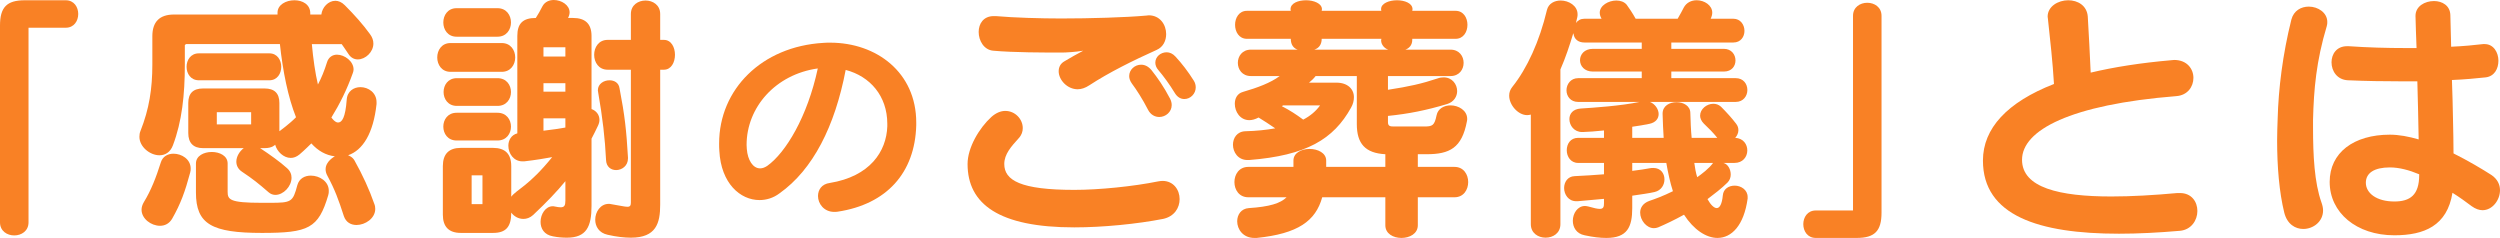 <?xml version="1.0" encoding="UTF-8"?><svg id="_レイヤー_1" xmlns="http://www.w3.org/2000/svg" width="899.365" height="85.596" viewBox="0 0 899.365 85.596"><defs><style>.cls-1{fill:#f98125;}</style></defs><path class="cls-1" d="m10.261,9.975v70.018c0,6.27-10.261,6.27-10.261,0V9.215C0,2.564,2.471.096,8.931.096h14.725c5.985,0,5.985,9.879,0,9.879h-13.395Z"/><path class="cls-1" d="m125.211,55.861s1.52.475,2.28,1.805c2.944,5.225,5.415,10.641,7.125,15.58.284.666.38,1.234.38,1.9,0,3.42-3.61,5.795-6.745,5.795-1.995,0-3.8-.949-4.561-3.23-1.899-5.891-3.229-9.5-5.89-14.439-.476-.855-.665-1.615-.665-2.375,0-2.945,3.325-4.656,3.325-4.656-3.23-.379-6.08-1.994-8.455-4.654,0,0-2.565,2.564-4.275,3.99-1.045.855-2.09,1.234-3.135,1.234-2.565,0-4.94-2.279-5.605-4.75,0,0-.95,1.234-3.8,1.234h-1.615c3.325,2.186,7.315,5.035,9.596,7.127,1.234,1.045,1.71,2.279,1.71,3.514,0,3.135-2.945,6.176-5.796,6.176-.854,0-1.71-.285-2.47-.951-3.61-3.135-5.604-4.75-9.595-7.408-1.425-.951-1.995-2.281-1.995-3.611,0-1.805,1.14-3.705,2.66-4.846h-14.631c-3.515,0-5.319-1.898-5.319-5.414v-10.83c0-3.516,1.805-5.225,5.319-5.225h22.136c3.515,0,5.32,1.709,5.32,5.225v10.164s3.8-2.754,5.984-5.033c-2.85-7.127-4.75-16.531-5.795-26.316h-33.726c-.095,0-.475.285-.475.381v6.934c0,11.021-1.045,20.521-4.275,29.07-.949,2.566-2.85,3.611-4.845,3.611-3.42,0-7.22-3.041-7.22-6.65,0-.76.095-1.426.38-2.09,3.135-7.885,4.274-15.201,4.274-23.941v-10.164c0-5.131,2.565-7.791,7.79-7.791h37.241v-.664c0-2.85,3.04-4.465,6.08-4.465,2.944,0,5.7,1.52,5.7,4.654v.475h3.989c.285-2.564,2.471-4.939,5.035-4.939,1.141,0,2.28.475,3.42,1.615,3.421,3.42,6.556,6.936,9.025,10.355.855,1.139,1.235,2.279,1.235,3.42,0,3.039-2.851,5.699-5.605,5.699-1.234,0-2.47-.57-3.325-1.9-.665-1.045-2.47-3.609-2.47-3.609h-10.735c.476,5.32,1.235,10.545,2.186,14.535,1.234-2.279,2.375-5.129,3.229-7.885.57-1.996,2.091-2.85,3.61-2.85,2.755,0,5.985,2.375,5.985,5.32,0,.379-.096.854-.285,1.33-2.09,5.889-4.75,11.209-7.695,15.959,0,0,1.235,1.805,2.375,1.805,1.425,0,2.66-1.709,3.135-8.17.19-3.135,2.565-4.559,4.94-4.559,2.85,0,5.795,1.994,5.795,5.414v.666c-1.14,10.545-4.939,16.625-10.26,18.43Zm-56.811,6.27c-1.806,6.746-3.42,11.211-6.461,16.531-1.045,1.805-2.659,2.564-4.369,2.564-3.23,0-6.65-2.564-6.65-5.795,0-.855.285-1.805.854-2.756,2.565-4.18,4.37-8.834,6.08-14.25.665-2.186,2.565-3.135,4.561-3.135,2.945,0,6.175,1.994,6.175,5.32,0,.475,0,.949-.189,1.52Zm3.135-33.25c-5.891,0-5.891-9.689,0-9.689h25.365c5.7,0,5.7,9.689,0,9.689h-25.365Zm46.551,41.326c-3.516,11.969-7.125,13.584-23.846,13.584-18.05,0-23.75-3.135-23.75-14.535v-10.449c0-5.512,11.4-5.512,11.4,0v10.164c0,2.85.76,3.99,12.255,3.99h2.945c7.79,0,8.265-.285,9.88-6.365.665-2.375,2.66-3.42,4.845-3.42,3.135,0,6.46,2.09,6.46,5.416,0,.568,0,1.045-.189,1.615Zm-27.74-29.832h-12.351v4.371h12.351v-4.371Z"/><path class="cls-1" d="m162.069,25.84c-6.365,0-6.365-10.354,0-10.354h18.431c6.46,0,6.46,10.354,0,10.354h-18.431Zm53.011,19.477c-.76,1.615-1.52,3.135-2.28,4.559v24.227c0,7.504-1.899,11.4-8.835,11.4-1.425,0-3.135-.096-5.035-.477-3.229-.568-4.465-2.85-4.465-5.225,0-2.754,1.805-5.605,4.37-5.605.19,0,.475,0,.76.096.855.189,1.615.285,2.09.285,1.33,0,1.71-.664,1.71-2.375v-7.029c-2.944,3.609-6.555,7.41-11.59,12.16-1.14,1.045-2.375,1.424-3.515,1.424-1.806,0-3.42-.949-4.37-2.279,0,5.225-1.995,7.314-6.556,7.314h-11.59c-4.275,0-6.46-2.186-6.46-6.555v-17.48c0-4.369,2.185-6.555,6.46-6.555h11.59c4.37,0,6.556,2.186,6.556,6.555v11.02c1.899-2.564,6.365-3.895,14.725-14.25-2.659.475-5.89,1.045-10.069,1.521h-.665c-3.136,0-5.035-2.852-5.035-5.605,0-1.996,1.045-3.896,3.229-4.465V12.92c0-4.369,1.9-6.459,6.65-6.459.854-1.33,1.615-2.66,2.375-4.182.855-1.613,2.47-2.279,4.085-2.279,2.755,0,5.7,1.805,5.7,4.465,0,.57-.19,1.33-.57,1.996h1.806c4.37,0,6.649,2.09,6.649,6.459v26.316c1.615.57,2.851,1.994,2.851,3.895,0,.664-.19,1.426-.57,2.186Zm-50.825-32.111c-6.365,0-6.365-10.26,0-10.26h14.725c6.46,0,6.46,10.26,0,10.26h-14.725Zm0,37.336c-6.365,0-6.365-9.975,0-9.975h14.725c6.46,0,6.46,9.975,0,9.975h-14.725Zm.095-12.445c-6.365,0-6.365-9.975,0-9.975h14.63c6.46,0,6.46,9.975,0,9.975h-14.63Zm9.215,24.984h-3.895v10.355h3.895v-10.355Zm29.83-46.074h-7.885v3.324h7.885v-3.324Zm0,12.92h-7.885v3.039h7.885v-3.039Zm0,12.635h-7.885v4.465c3.325-.379,5.7-.76,7.885-1.139v-3.326Zm34.105-17.48v48.547c0,6.648-1.425,11.875-10.545,11.875-2.28,0-5.035-.285-8.36-1.045-3.135-.666-4.465-3.041-4.465-5.416,0-2.85,1.9-5.699,4.846-5.699.284,0,.569,0,.854.094,3.04.477,4.845.951,5.891.951.949,0,1.234-.475,1.234-1.521V25.08h-8.36c-6.46,0-6.46-10.734,0-10.734h8.36V5.035c0-6.461,10.545-6.461,10.545,0v9.311h1.33c5.32,0,5.32,10.734,0,10.734h-1.33Zm-15.865,36.102c-1.805,0-3.515-1.141-3.609-3.611-.38-7.695-1.235-15.199-2.851-24.414,0-.285-.095-.477-.095-.666,0-2.375,2.186-3.609,4.18-3.609,1.711,0,3.325.855,3.61,2.85,1.9,9.881,2.47,15.105,3.04,24.891v.379c0,2.66-2.185,4.182-4.275,4.182Z"/><path class="cls-1" d="m301.342,76.152c-.456.076-.836.076-1.217.076-3.724,0-5.852-2.963-5.852-5.699,0-2.205,1.292-4.332,4.256-4.713,14.44-2.355,20.369-11.324,20.673-20.369v-.912c0-10.031-6.232-17.1-14.973-19.381-3.876,20.293-11.78,35.875-23.789,44.387-2.204,1.672-4.712,2.432-7.221,2.432-6.916,0-13.832-6.004-14.44-17.709-.076-.912-.076-1.748-.076-2.66,0-19.457,15.353-34.885,37.47-36.178.837-.076,1.673-.076,2.509-.076,16.568,0,30.934,10.641,30.934,28.73v.988c-.456,17.1-10.641,28.424-28.273,31.084Zm-32.758-24.016c0,.455.076.986.076,1.443.304,4.027,2.204,6.992,4.788,6.992.836,0,1.672-.305,2.584-.912,6.612-4.713,14.44-17.633,18.165-35.037-15.201,2.127-25.613,13.984-25.613,27.514Z"/><path class="cls-1" d="m418.38,78.756c-9.215,1.805-21.565,3.041-31.92,3.041-27.076,0-38.381-8.361-38.381-22.801,0-5.891,4.18-12.92,8.55-16.91,1.71-1.52,3.42-2.186,5.035-2.186,3.516,0,6.271,2.945,6.271,6.176,0,1.234-.38,2.469-1.425,3.609-2.756,3.041-5.226,5.795-5.226,9.311,0,5.891,5.891,9.311,25.176,9.311,8.93,0,21.185-1.236,30.115-3.041.569-.094,1.14-.189,1.615-.189,3.989,0,6.175,3.23,6.175,6.555,0,3.135-1.9,6.27-5.985,7.125Zm-2.28-60.801c-8.455,3.801-17.1,8.076-24.225,12.73-1.426.949-2.851,1.426-4.181,1.426-3.8,0-6.84-3.42-6.84-6.461,0-1.426.57-2.756,2.09-3.609,1.425-.855,5.035-2.945,6.745-3.801-2.85.475-6.27.666-7.695.666-6.175,0-17.385,0-24.7-.666-3.325-.285-5.225-3.609-5.225-6.744,0-2.945,1.71-5.701,5.415-5.701h.76c6.555.57,16.15.855,23.466.855,10.26,0,23.37-.381,30.685-1.045.285,0,.57-.096.855-.096,4.085,0,6.27,3.42,6.27,6.746,0,2.375-1.045,4.654-3.42,5.699Zm.95,24.131c-1.52,0-3.135-.76-4.085-2.66-1.9-3.705-4.085-7.125-5.795-9.404-.665-.951-.95-1.807-.95-2.66,0-2.281,1.995-4.086,4.275-4.086,1.33,0,2.564.57,3.705,1.9,2.185,2.754,4.465,5.984,6.745,10.355.38.76.569,1.52.569,2.279,0,2.471-2.185,4.275-4.465,4.275Zm9.025-6.461c-1.33,0-2.565-.664-3.515-2.279-1.711-2.85-4.086-6.08-5.796-8.074-.854-.951-1.14-1.9-1.14-2.756,0-2.09,1.9-3.705,4.085-3.705,1.045,0,2.186.475,3.135,1.52,2.375,2.564,4.561,5.416,6.65,8.74.475.76.665,1.615.665,2.375,0,2.281-1.9,4.18-4.085,4.18Z"/><path class="cls-1" d="m527.726,43.605c-1.806,9.689-6.271,11.875-14.536,11.875h-3.135v4.561h13.205c6.556,0,6.556,10.926,0,10.926h-13.205v10.07c0,3.039-2.945,4.559-5.89,4.559s-5.795-1.52-5.795-4.559v-10.07h-22.706c-2.375,8.549-8.739,13.109-23.56,14.629h-.855c-4.085,0-6.175-3.135-6.175-5.984,0-2.375,1.425-4.561,4.18-4.75,7.41-.475,11.4-1.711,13.585-3.895h-13.774c-6.65,0-6.65-10.926,0-10.926h16.245v-2.279c0-2.756,2.85-4.182,5.795-4.182s5.985,1.426,5.985,4.182v2.279h21.28v-4.561c-7.221-.379-10.261-3.799-10.261-10.83v-17.289h-14.82c-.569.76-1.52,1.709-2.375,2.375h9.881c3.989,0,6.27,2.279,6.27,5.225,0,1.234-.285,2.471-1.045,3.799-6.27,11.307-16.055,17.195-36.67,18.811h-.57c-3.42,0-5.226-2.85-5.226-5.51,0-2.375,1.426-4.75,4.466-4.846,3.989-.094,7.505-.475,10.734-1.045-2.09-1.424-4.085-2.754-5.984-3.895-1.235.666-2.375.951-3.325.951-3.325,0-5.226-3.041-5.226-5.891,0-1.9.855-3.705,2.945-4.275,5.225-1.52,9.88-3.23,13.205-5.699h-10.355c-6.27,0-6.27-9.5,0-9.5h16.815c-1.425-.477-2.47-1.711-2.47-3.896h-15.771c-5.7,0-5.7-10.07,0-10.07h15.771c0-.189-.095-.379-.095-.568,0-2.186,2.755-3.23,5.604-3.23,2.755,0,5.7,1.139,5.7,3.23,0,.189-.095.379-.095.568h21.47c-.095-.189-.095-.475-.095-.664,0-1.996,2.851-3.135,5.7-3.135,2.755,0,5.605,1.045,5.605,3.23,0,.189-.096.379-.096.568h15.58c5.7,0,5.7,10.07,0,10.07h-15.58v.381c0,1.9-1.14,3.039-2.47,3.516h16.245c6.271,0,6.271,9.5,0,9.5h-22.516v4.939c7.506-1.141,12.16-2.186,17.86-4.086.761-.285,1.521-.379,2.186-.379,3.04,0,4.845,2.469,4.845,4.939,0,1.9-1.14,3.895-3.61,4.656-7.6,2.279-13.87,3.514-21.28,4.273v2.281c0,1.424.855,1.52,2.091,1.52h10.925c2.945,0,3.705-.285,4.465-3.99.476-2.471,2.755-3.609,5.035-3.609,2.851,0,5.985,1.805,5.985,4.844,0,.285,0,.57-.095.855Zm-66.121-5.699l-.476.285c2.945,1.52,5.131,2.943,7.695,4.844,2.565-1.33,4.561-3.039,6.08-5.129h-13.3Zm35.245-23.371c0-.189.095-.379.095-.57h-21.47c0,2.186-1.141,3.42-2.66,3.896h26.601c-1.235-.381-2.565-1.711-2.565-3.326Z"/><path class="cls-1" d="m617.88,85.596c-4.085,0-8.55-2.945-12.065-8.359-3.42,1.9-6.649,3.42-9.31,4.561-.476.189-1.045.285-1.521.285-2.66,0-4.939-2.852-4.939-5.605,0-1.711.95-3.326,3.229-4.18,1.995-.666,5.13-1.807,8.551-3.516-.95-2.85-1.806-6.84-2.375-10.166h-12.256v2.852c2.471-.285,4.846-.666,6.365-.951.38-.094.855-.094,1.235-.094,2.66,0,3.99,1.994,3.99,4.084,0,1.996-1.141,3.99-3.516,4.561-1.995.475-4.939.855-8.075,1.33v4.465c0,6.84-1.805,10.734-9.31,10.734-2.186,0-4.75-.285-7.79-.949-3.04-.57-4.275-2.945-4.275-5.225,0-2.66,1.71-5.32,4.37-5.32.38,0,.76.094,1.235.189,1.995.57,3.229.855,4.085.855,1.33,0,1.52-.76,1.52-2.09v-1.521c-2.945.285-6.175.57-9.5.855h-.475c-2.851,0-4.37-2.469-4.37-4.75,0-2.09,1.234-4.18,3.8-4.275,3.705-.189,7.22-.379,10.545-.664v-4.086h-9.31c-2.66,0-4.085-2.279-4.085-4.559s1.329-4.465,4.085-4.465h9.31v-2.66c-1.425.094-2.85.283-4.18.379-1.235.096-2.375.096-3.42.189h-.285c-2.851,0-4.561-2.375-4.561-4.654,0-1.9,1.235-3.609,4.085-3.801,4.466-.285,14.44-.949,21.186-2.375h-22.135c-2.756,0-4.181-2.09-4.181-4.18,0-2.186,1.521-4.369,4.181-4.369h22.895v-2.375h-17.575c-6.175,0-6.175-8.17,0-8.17h17.575v-2.281h-20.615c-2.279,0-3.609-1.234-3.895-2.945-.095-.189-.095-.285-.095-.475-1.33,4.465-2.851,9.025-4.655,13.111v55.67c0,3.23-2.66,4.846-5.32,4.846s-5.32-1.615-5.32-4.846v-39.426c-.38.096-.854.189-1.33.189-3.229,0-6.46-3.609-6.46-7.029,0-1.141.38-2.186,1.141-3.135,5.319-6.65,9.785-16.436,12.444-27.646.57-2.375,2.756-3.42,4.94-3.42,2.945,0,6.08,1.9,6.08,4.941,0,.379,0,.664-.095,1.045-.19.664-.285,1.33-.476,2.09.665-.951,1.71-1.52,3.04-1.52h6.176c-.476-.762-.665-1.521-.665-2.186,0-2.564,3.135-4.371,5.984-4.371,1.426,0,2.851.477,3.705,1.521.665.854,2.186,3.135,3.23,5.035h15.105c.854-1.426,1.805-3.23,2.185-3.99.95-1.805,2.755-2.66,4.655-2.66,2.755,0,5.605,1.805,5.605,4.465,0,.664-.19,1.424-.57,2.186h8.17c2.565,0,3.99,2.184,3.99,4.369,0,2.09-1.33,4.18-3.99,4.18h-22.325v2.281h18.905c2.755,0,4.18,2.09,4.18,4.18,0,1.994-1.33,3.99-4.18,3.99h-18.905v2.375h23.181c2.755,0,4.18,2.09,4.18,4.275,0,2.09-1.425,4.273-4.18,4.273h-30.876c1.9.762,3.135,2.66,3.135,4.371,0,1.615-1.045,3.039-3.324,3.516-1.806.379-4.086.76-6.176,1.045v3.99h11.306c-.19-2.66-.285-5.701-.38-8.551v-.189c0-2.756,2.47-4.086,5.035-4.086,2.47,0,4.939,1.33,4.939,3.895.095,2.945.19,6.176.476,8.932h9.215c-1.425-1.807-3.04-3.422-4.846-5.131-.949-.949-1.329-1.996-1.329-2.85,0-2.375,2.375-4.275,4.75-4.275.949,0,1.899.285,2.755,1.045,1.899,1.9,3.895,4.084,5.415,6.08.665.855.854,1.615.854,2.375,0,1.045-.475,1.994-1.14,2.756,5.89.283,5.795,9.023-.285,9.023h-3.99c1.615.381,2.66,2.281,2.66,4.182,0,1.045-.38,2.09-1.14,2.85-2.186,2.186-4.846,4.18-7.221,5.984,1.141,2.09,2.375,3.23,3.325,3.23,1.045,0,1.9-1.426,2.186-4.561.189-2.375,2.185-3.516,4.274-3.516,2.28,0,4.655,1.521,4.655,4.086v.57c-1.33,9.689-5.795,14.154-10.83,14.154Zm-8.36-26.98c.19,1.521.57,3.705,1.045,5.131,1.615-1.141,4.275-3.135,5.7-5.131h-6.745Z"/><path class="cls-1" d="m667.944,85.596h-14.726c-5.985,0-5.985-9.879,0-9.879h13.396V5.701c0-6.271,10.26-6.271,10.26,0v70.775c0,6.65-2.47,9.119-8.93,9.119Z"/><path class="cls-1" d="m784.225,83.031c-7.695.664-15.105,1.045-21.945,1.045-28.976,0-48.926-6.555-48.926-26.314,0-11.592,8.74-20.996,25.556-27.551-.475-7.98-1.33-15.486-2.185-23.465,0-.285-.096-.57-.096-.762,0-3.705,3.801-5.889,7.41-5.889,3.42,0,6.745,1.9,7.03,5.889.38,6.842.76,13.207,1.045,20.141,8.36-1.994,18.051-3.514,28.976-4.465.38,0,.665-.094,1.045-.094,4.655,0,6.936,3.229,6.936,6.459,0,3.135-2.091,6.27-6.176,6.555-38.096,3.041-55.48,12.256-55.48,22.896,0,10.07,13.49,13.205,32.11,13.205,7.315,0,15.391-.475,23.75-1.236h.95c4.181,0,6.271,3.137,6.271,6.461s-2.186,6.744-6.271,7.125Z"/><path class="cls-1" d="m837.044,9.406c-3.8,12.635-4.654,22.705-4.939,33.629v2.852c0,9.975.475,19.76,3.04,26.979.38,1.047.569,1.996.569,2.852,0,3.99-3.515,6.65-7.125,6.65-2.85,0-5.795-1.711-6.84-5.891-1.805-7.316-2.564-16.531-2.564-25.936,0-2.564.095-5.131.189-7.695.285-10.926,1.805-23.275,4.94-35.814.854-3.23,3.515-4.656,6.27-4.656,3.325,0,6.65,2.186,6.65,5.51,0,.475,0,.951-.19,1.521Zm56.051,66.215c-1.234,0-2.564-.475-3.895-1.426-1.995-1.52-4.37-3.229-6.936-4.844-1.899,11.875-10.165,15.295-20.9,15.295-13.68,0-23.274-8.17-23.274-19.191,0-10.545,8.645-17.004,21.66-17.004,3.229,0,6.84.664,10.354,1.709-.095-6.365-.285-13.775-.475-20.9h-5.7c-6.271,0-12.825-.094-19.285-.379-3.896-.189-5.891-3.326-5.891-6.461,0-2.945,1.806-5.795,5.605-5.795h.57c6.84.475,13.775.666,20.52.666h3.896c-.19-4.275-.285-8.266-.38-11.496v-.094c0-3.422,3.325-5.32,6.65-5.32,2.944,0,5.795,1.615,5.89,5.035.095,3.039.19,6.934.285,11.398,4.37-.189,8.265-.568,11.495-.949h.57c3.229,0,4.939,3.041,4.939,5.984,0,2.852-1.425,5.605-4.56,5.986-3.516.379-7.601.76-12.16.949.189,4.656.285,9.5.38,14.061.095,4.465.189,8.74.189,12.35,5.131,2.566,9.976,5.416,13.681,7.791,2.09,1.424,3.04,3.42,3.04,5.414,0,3.611-2.755,7.221-6.271,7.221Zm-22.8-12.92c-3.61-1.52-7.221-2.471-10.545-2.471-5.605,0-8.646,1.996-8.646,5.51,0,3.705,3.8,6.746,10.26,6.746,5.7,0,8.931-2.375,8.931-9.5v-.285Z"/></svg>